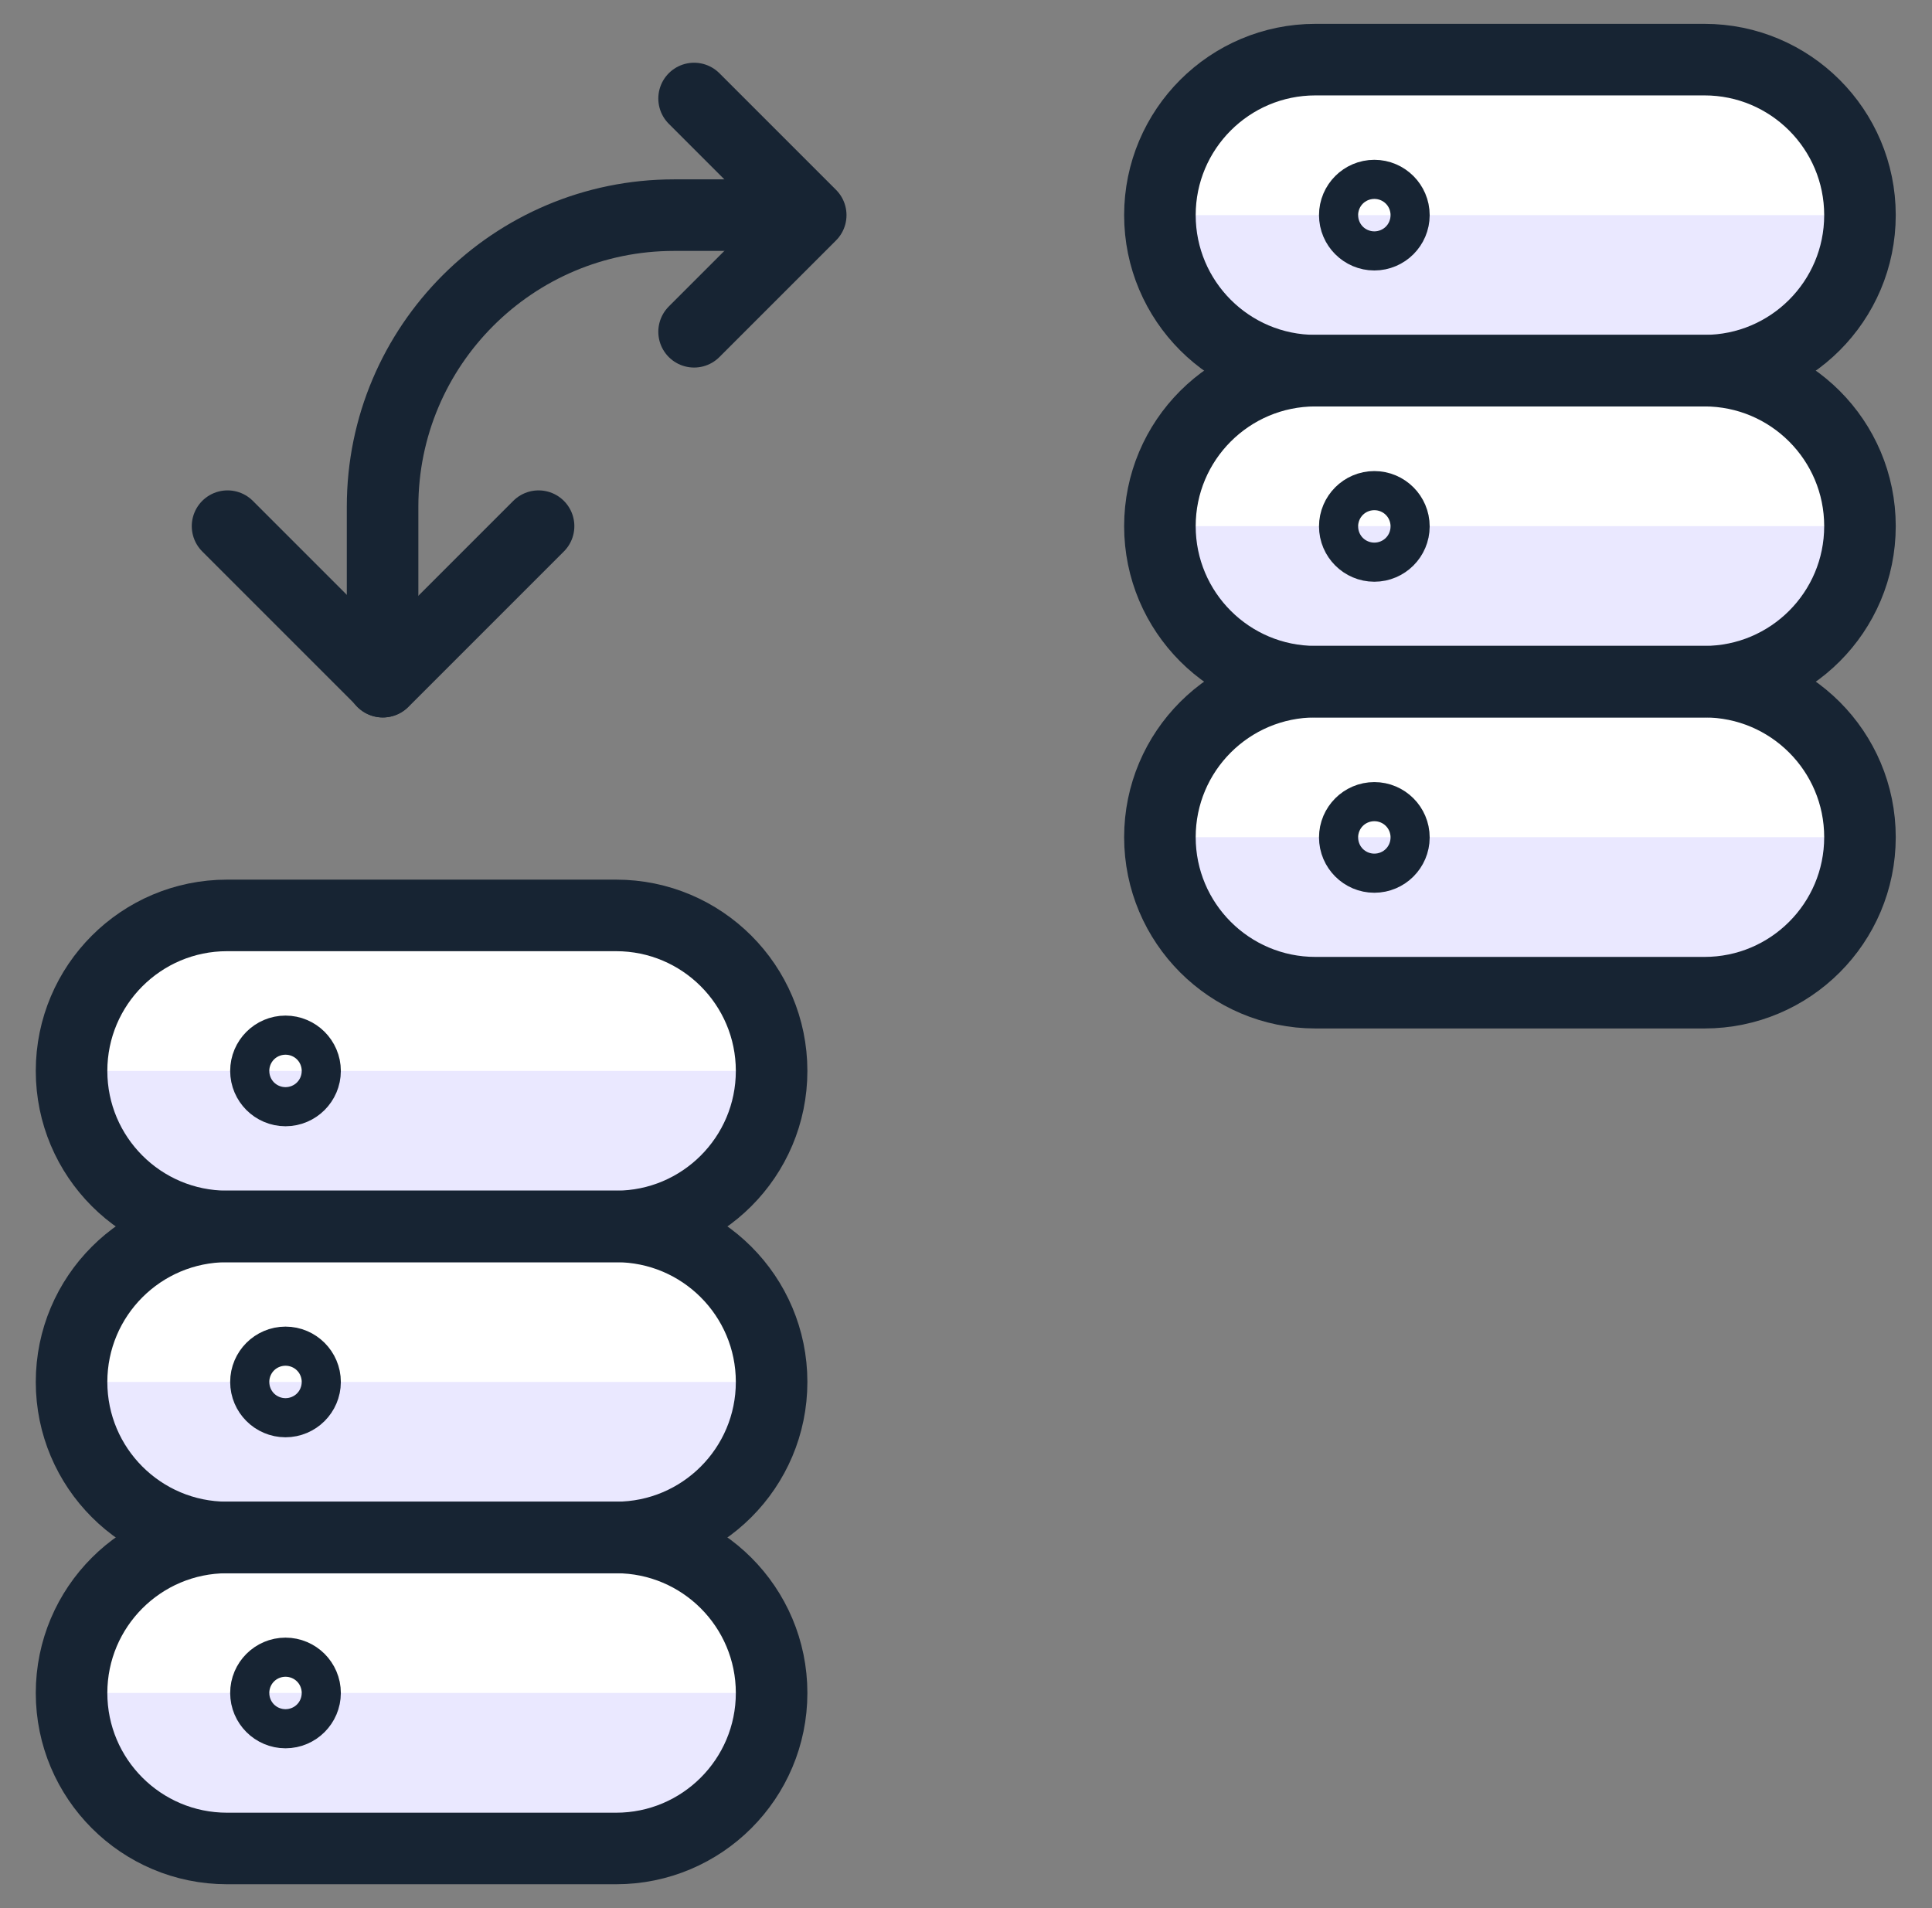 <svg xmlns="http://www.w3.org/2000/svg" width="81" height="80" viewBox="0 0 81 80" fill="none"><rect x="0" y="0" width="81" height="80" fill="#808080" stroke="none"/><g clip-path="url(#clip0_1025_5095)"><path d="M32.35 70.98C32.35 74.58 29.43 77.5 25.83 77.5H9.52C5.92 77.5 3 74.58 3 70.98C3 67.38 5.92 64.46 9.52 64.46H25.83C29.43 64.46 32.35 67.38 32.35 70.98Z" fill="#EAE8FF"></path><path d="M3 70.98C3 67.38 5.92 64.46 9.52 64.46H25.83C29.43 64.46 32.35 67.38 32.35 70.98H3Z" fill="white"></path><path d="M32.35 57.94C32.35 61.54 29.43 64.46 25.83 64.46H9.52C5.92 64.46 3 61.54 3 57.94C3 54.34 5.92 51.42 9.52 51.42H25.83C29.43 51.42 32.35 54.34 32.35 57.94Z" fill="#EAE8FF"></path><path d="M3 57.94C3 54.34 5.92 51.42 9.52 51.42H25.83C29.43 51.42 32.35 54.34 32.35 57.94H3Z" fill="white"></path><path d="M32.35 44.9C32.35 48.5 29.43 51.42 25.83 51.42H9.52C5.92 51.42 3 48.5 3 44.9C3 41.3 5.92 38.38 9.52 38.38H25.83C29.43 38.38 32.35 41.3 32.35 44.9Z" fill="#EAE8FF"></path><path d="M3 44.9C3 41.3 5.92 38.38 9.52 38.38H25.83C29.43 38.38 32.35 41.3 32.35 44.9H3Z" fill="white"></path><path d="M77.98 35.1C77.98 38.7 75.06 41.62 71.46 41.62H55.15C51.55 41.62 48.63 38.7 48.63 35.1C48.63 31.5 51.55 28.58 55.15 28.58H71.46C75.06 28.58 77.98 31.5 77.98 35.1Z" fill="#EAE8FF"></path><path d="M48.65 35.1C48.65 31.5 51.57 28.58 55.17 28.58H71.48C75.08 28.58 78 31.5 78 35.1H48.65Z" fill="white"></path><path d="M77.98 22.06C77.98 25.66 75.06 28.58 71.46 28.58H55.15C51.55 28.58 48.63 25.66 48.63 22.06C48.63 18.46 51.55 15.54 55.15 15.54H71.46C75.06 15.54 77.98 18.46 77.98 22.06Z" fill="#EAE8FF"></path><path d="M48.65 22.06C48.65 18.46 51.57 15.54 55.17 15.54H71.48C75.08 15.54 78 18.46 78 22.06H48.65Z" fill="white"></path><path d="M77.98 9.02C77.98 12.62 75.06 15.54 71.46 15.54H55.15C51.55 15.54 48.63 12.62 48.63 9.02C48.63 5.42 51.55 2.5 55.15 2.5H71.46C75.06 2.5 77.98 5.42 77.98 9.02Z" fill="#EAE8FF"></path><path d="M48.65 9.02C48.65 5.42 51.57 2.5 55.17 2.5H71.48C75.08 2.5 78 5.42 78 9.02H48.65Z" fill="white"></path><path d="M16.04 28.58V21.24C16.04 14.49 21.52 9.02 28.26 9.02H33.96" stroke="#172433" stroke-width="3" stroke-linecap="round" stroke-linejoin="round"></path><path d="M22.58 22.06L16.06 28.58L9.54 22.06" stroke="#172433" stroke-width="3" stroke-linecap="round" stroke-linejoin="round"></path><path d="M29.1 4.13L33.99 9.02L29.1 13.91" stroke="#172433" stroke-width="3" stroke-linecap="round" stroke-linejoin="round"></path><path d="M77.98 9.02C77.98 12.62 75.06 15.54 71.46 15.54H55.15C51.55 15.54 48.63 12.62 48.63 9.02C48.63 5.42 51.55 2.5 55.15 2.5H71.46C75.06 2.5 77.98 5.42 77.98 9.02Z" stroke="#172433" stroke-width="3" stroke-linecap="round" stroke-linejoin="round"></path><path d="M57.62 8.2C57.17 8.2 56.8 8.57 56.8 9.02C56.8 9.47 57.17 9.84 57.62 9.84C58.07 9.84 58.44 9.47 58.44 9.02C58.44 8.57 58.07 8.2 57.62 8.2Z" stroke="#172433" stroke-width="3" stroke-linecap="round" stroke-linejoin="round"></path><path d="M77.98 22.06C77.98 25.66 75.06 28.58 71.46 28.58H55.15C51.55 28.58 48.63 25.66 48.63 22.06C48.63 18.46 51.55 15.54 55.15 15.54H71.46C75.06 15.54 77.98 18.46 77.98 22.06Z" stroke="#172433" stroke-width="3" stroke-linecap="round" stroke-linejoin="round"></path><path d="M57.62 21.25C57.17 21.25 56.8 21.62 56.8 22.07C56.8 22.52 57.17 22.89 57.62 22.89C58.07 22.89 58.44 22.52 58.44 22.07C58.44 21.62 58.07 21.25 57.62 21.25Z" stroke="#172433" stroke-width="3" stroke-linecap="round" stroke-linejoin="round"></path><path d="M77.98 35.1C77.98 38.7 75.06 41.62 71.46 41.62H55.15C51.55 41.62 48.63 38.7 48.63 35.1C48.63 31.5 51.55 28.58 55.15 28.58H71.46C75.06 28.58 77.98 31.5 77.98 35.1Z" stroke="#172433" stroke-width="3" stroke-linecap="round" stroke-linejoin="round"></path><path d="M57.62 34.29C57.17 34.29 56.8 34.66 56.8 35.11C56.8 35.56 57.17 35.93 57.62 35.93C58.07 35.93 58.44 35.56 58.44 35.11C58.44 34.66 58.07 34.29 57.62 34.29Z" stroke="#172433" stroke-width="3" stroke-linecap="round" stroke-linejoin="round"></path><path d="M32.35 44.9C32.35 48.5 29.43 51.42 25.83 51.42H9.52C5.92 51.42 3 48.5 3 44.9C3 41.3 5.92 38.38 9.52 38.38H25.83C29.43 38.38 32.35 41.3 32.35 44.9Z" stroke="#172433" stroke-width="3" stroke-linecap="round" stroke-linejoin="round"></path><path d="M11.97 44.08C11.52 44.08 11.15 44.45 11.15 44.9C11.15 45.35 11.52 45.72 11.97 45.72C12.42 45.72 12.79 45.35 12.79 44.9C12.79 44.45 12.42 44.08 11.97 44.08Z" stroke="#172433" stroke-width="3" stroke-linecap="round" stroke-linejoin="round"></path><path d="M32.35 57.94C32.35 61.54 29.43 64.46 25.83 64.46H9.52C5.92 64.46 3 61.54 3 57.94C3 54.34 5.92 51.42 9.52 51.42H25.83C29.43 51.42 32.35 54.34 32.35 57.94Z" stroke="#172433" stroke-width="3" stroke-linecap="round" stroke-linejoin="round"></path><path d="M11.97 57.12C11.52 57.12 11.15 57.49 11.15 57.94C11.15 58.39 11.52 58.76 11.97 58.76C12.42 58.76 12.79 58.39 12.79 57.94C12.79 57.49 12.42 57.12 11.97 57.12Z" stroke="#172433" stroke-width="3" stroke-linecap="round" stroke-linejoin="round"></path><path d="M32.35 70.98C32.35 74.58 29.43 77.5 25.83 77.5H9.52C5.92 77.5 3 74.58 3 70.98C3 67.38 5.92 64.46 9.52 64.46H25.83C29.43 64.46 32.35 67.38 32.35 70.98Z" stroke="#172433" stroke-width="3" stroke-linecap="round" stroke-linejoin="round"></path><path d="M11.97 70.16C11.52 70.16 11.15 70.53 11.15 70.98C11.15 71.43 11.52 71.8 11.97 71.8C12.42 71.8 12.79 71.43 12.79 70.98C12.79 70.53 12.42 70.16 11.97 70.16Z" stroke="#172433" stroke-width="3" stroke-linecap="round" stroke-linejoin="round"></path></g><defs><clipPath id="clip0_1025_5095"><rect width="80" height="80" fill="white" transform="translate(0.5)"></rect></clipPath></defs></svg>